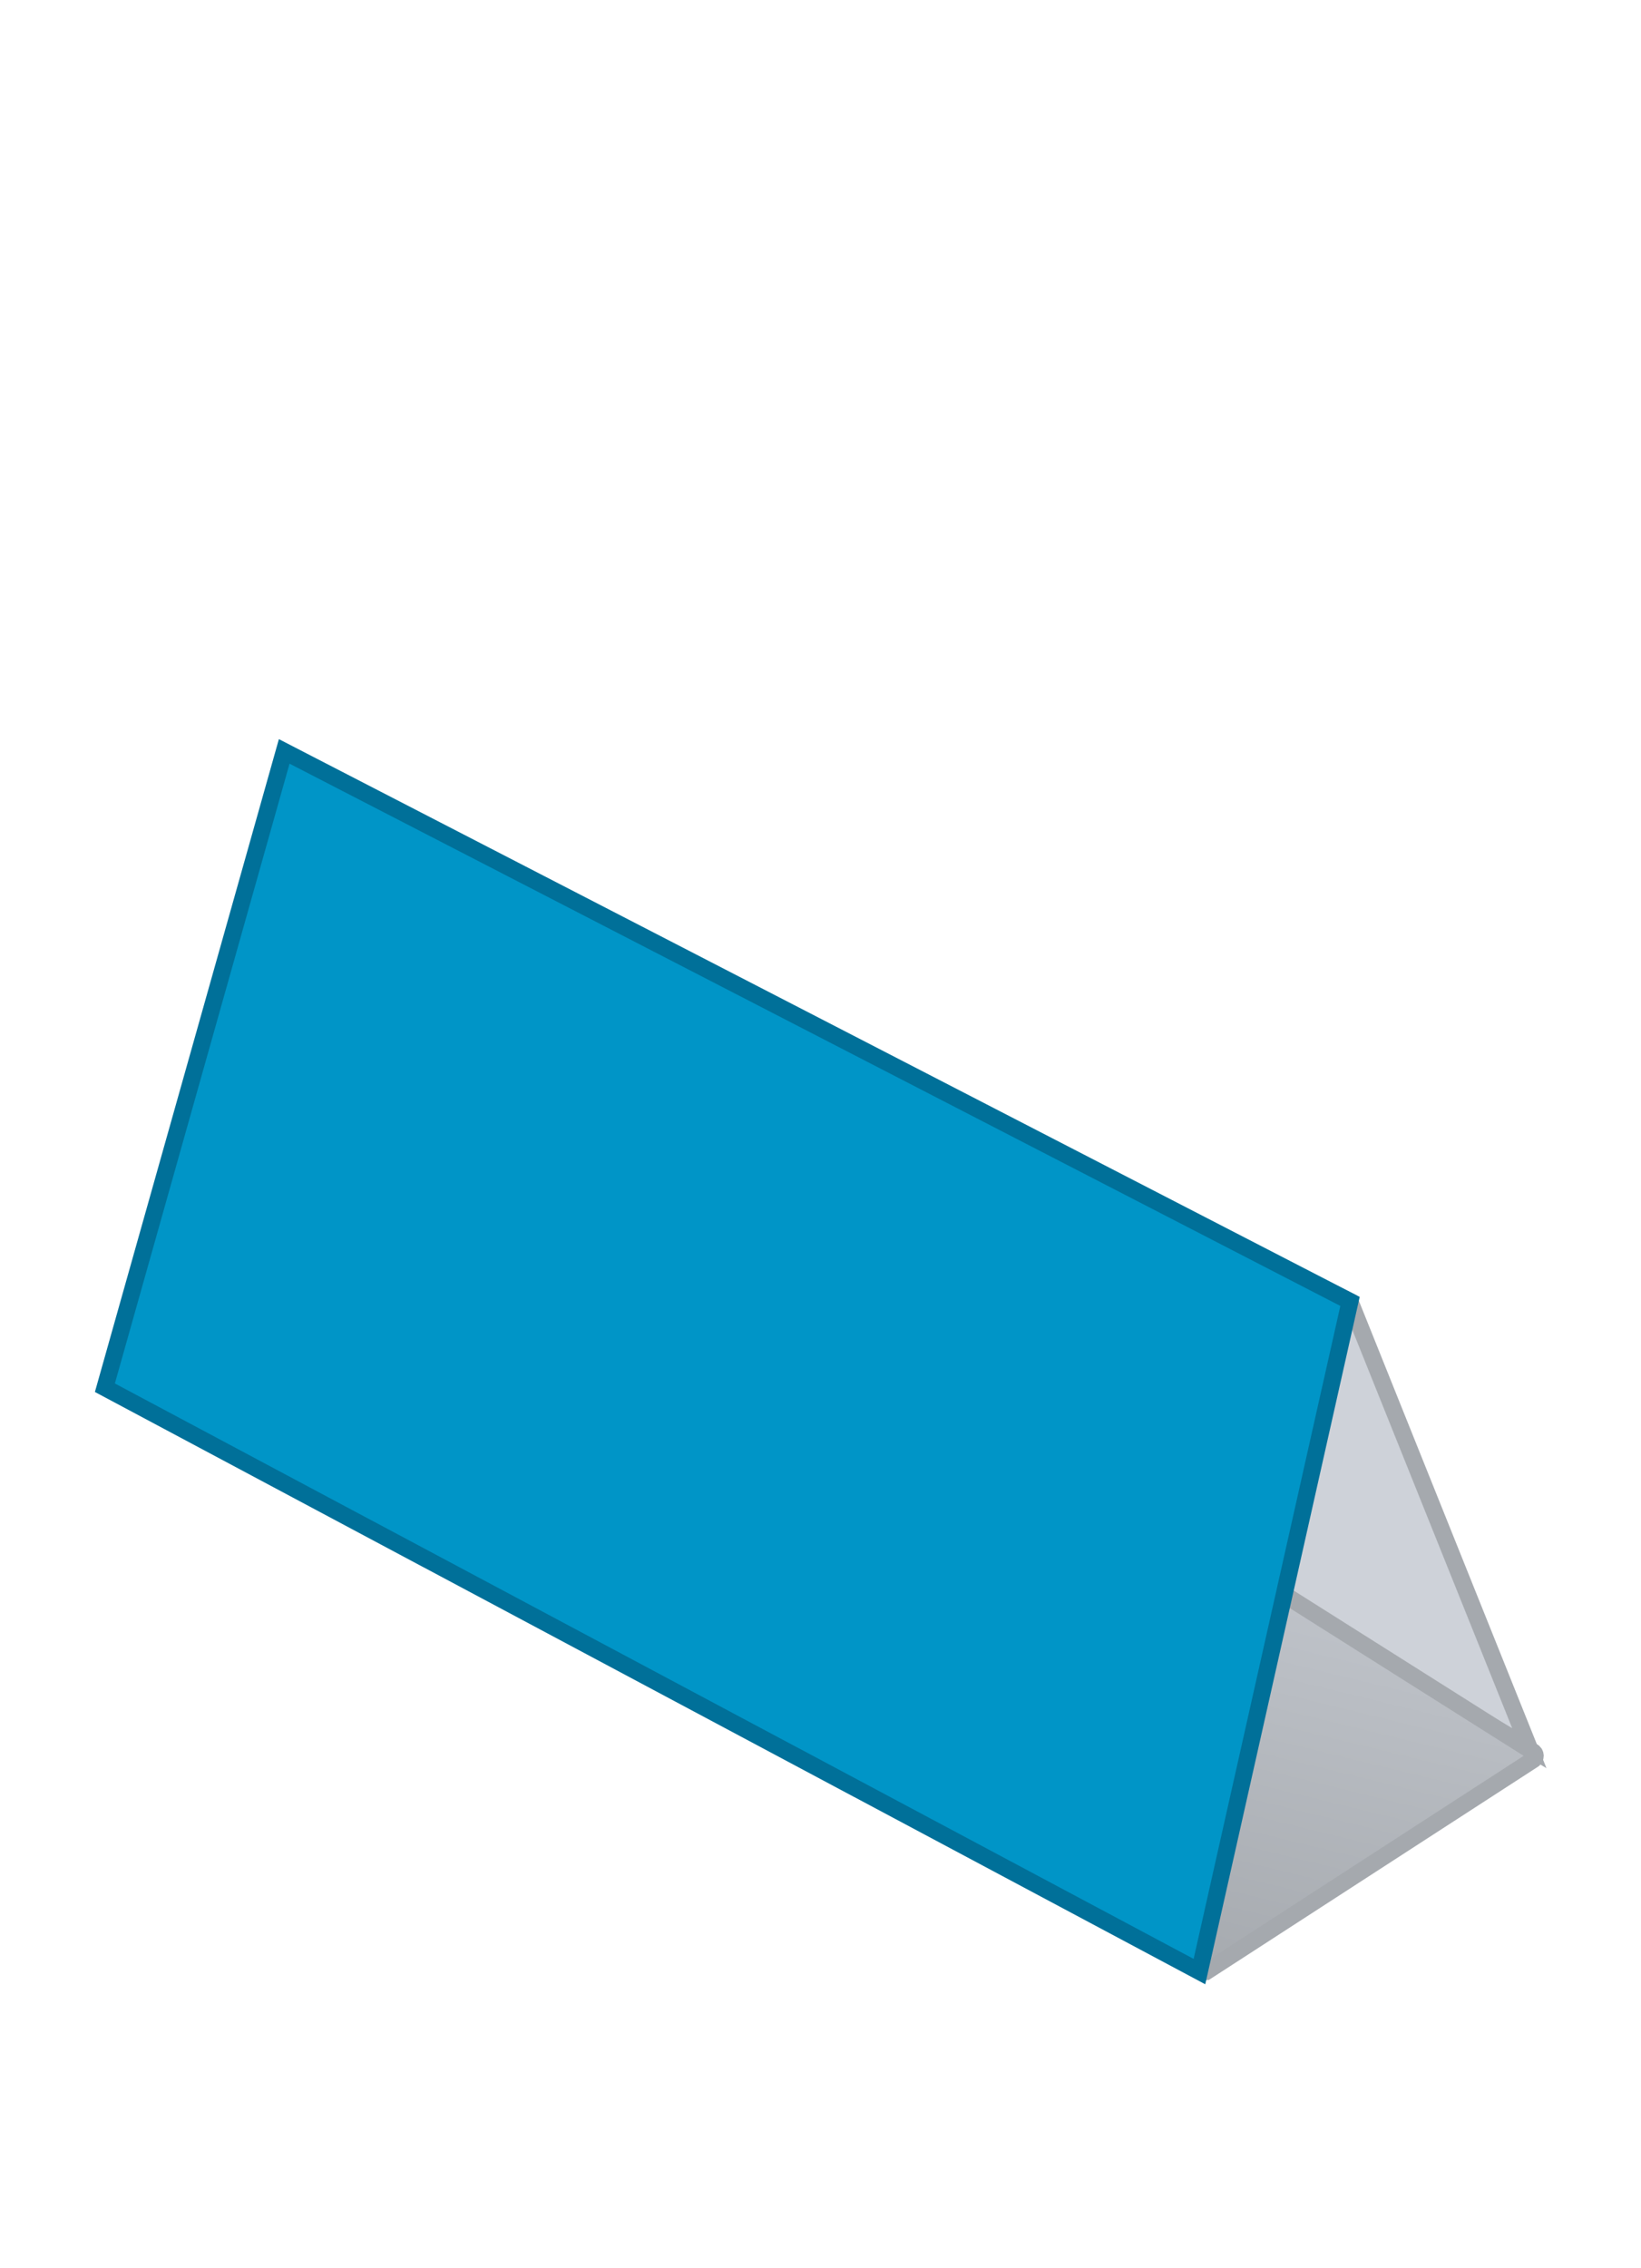 <?xml version="1.0" encoding="utf-8"?>
<!-- Generator: Adobe Illustrator 22.1.0, SVG Export Plug-In . SVG Version: 6.00 Build 0)  -->
<svg version="1.0" id="Kalenders_Menukaarten" xmlns="http://www.w3.org/2000/svg" xmlns:xlink="http://www.w3.org/1999/xlink"
	 x="0px" y="0px" width="97px" height="134px" viewBox="0 0 97 134" style="enable-background:new 0 0 97 134;"
	 xml:space="preserve">
<style type="text/css">
	.st0{fill:#CED2D9;stroke:#A5A9AE;}
	.st1{fill:url(#schaduw_paper_rechts_copy_2_1_);stroke:#A5A9AE;}
	.st2{fill:#0095C7;stroke:#007099;}
</style>
<g id="Menu_staand_dinlang_1_">
	<path id="schaduw_paper_rechts_2_" class="st0" d="M17.8,46l62,30.9l10.6,26.4c0,0,0,0,0,0L41.2,74.2L17.8,46z"/>
	
		<linearGradient id="schaduw_paper_rechts_copy_2_1_" gradientUnits="userSpaceOnUse" x1="43.944" y1="54.767" x2="37.357" y2="17.407" gradientTransform="matrix(0.998 6.509281e-02 6.509281e-02 -0.998 6.207 125.983)">
		<stop  offset="0" style="stop-color:#CED2D9"/>
		<stop  offset="1" style="stop-color:#A5A9AE"/>
	</linearGradient>
	<path id="schaduw_paper_rechts_copy_2_2_" class="st1" d="M7.6,81.9L71,116.5c0.1,0.1,0.2,0,0.3,0L90.6,104c0.2-0.1,0.2-0.4,0-0.5
		L37.4,69.9c-0.1-0.1-0.2-0.1-0.3,0L7.7,81.4C7.4,81.4,7.4,81.8,7.6,81.9z"/>
	<path class="st2" d="M79.8,76.9l-63-32.5L6.2,82l64.7,34.5L79.8,76.9z"/>
</g>
</svg>

